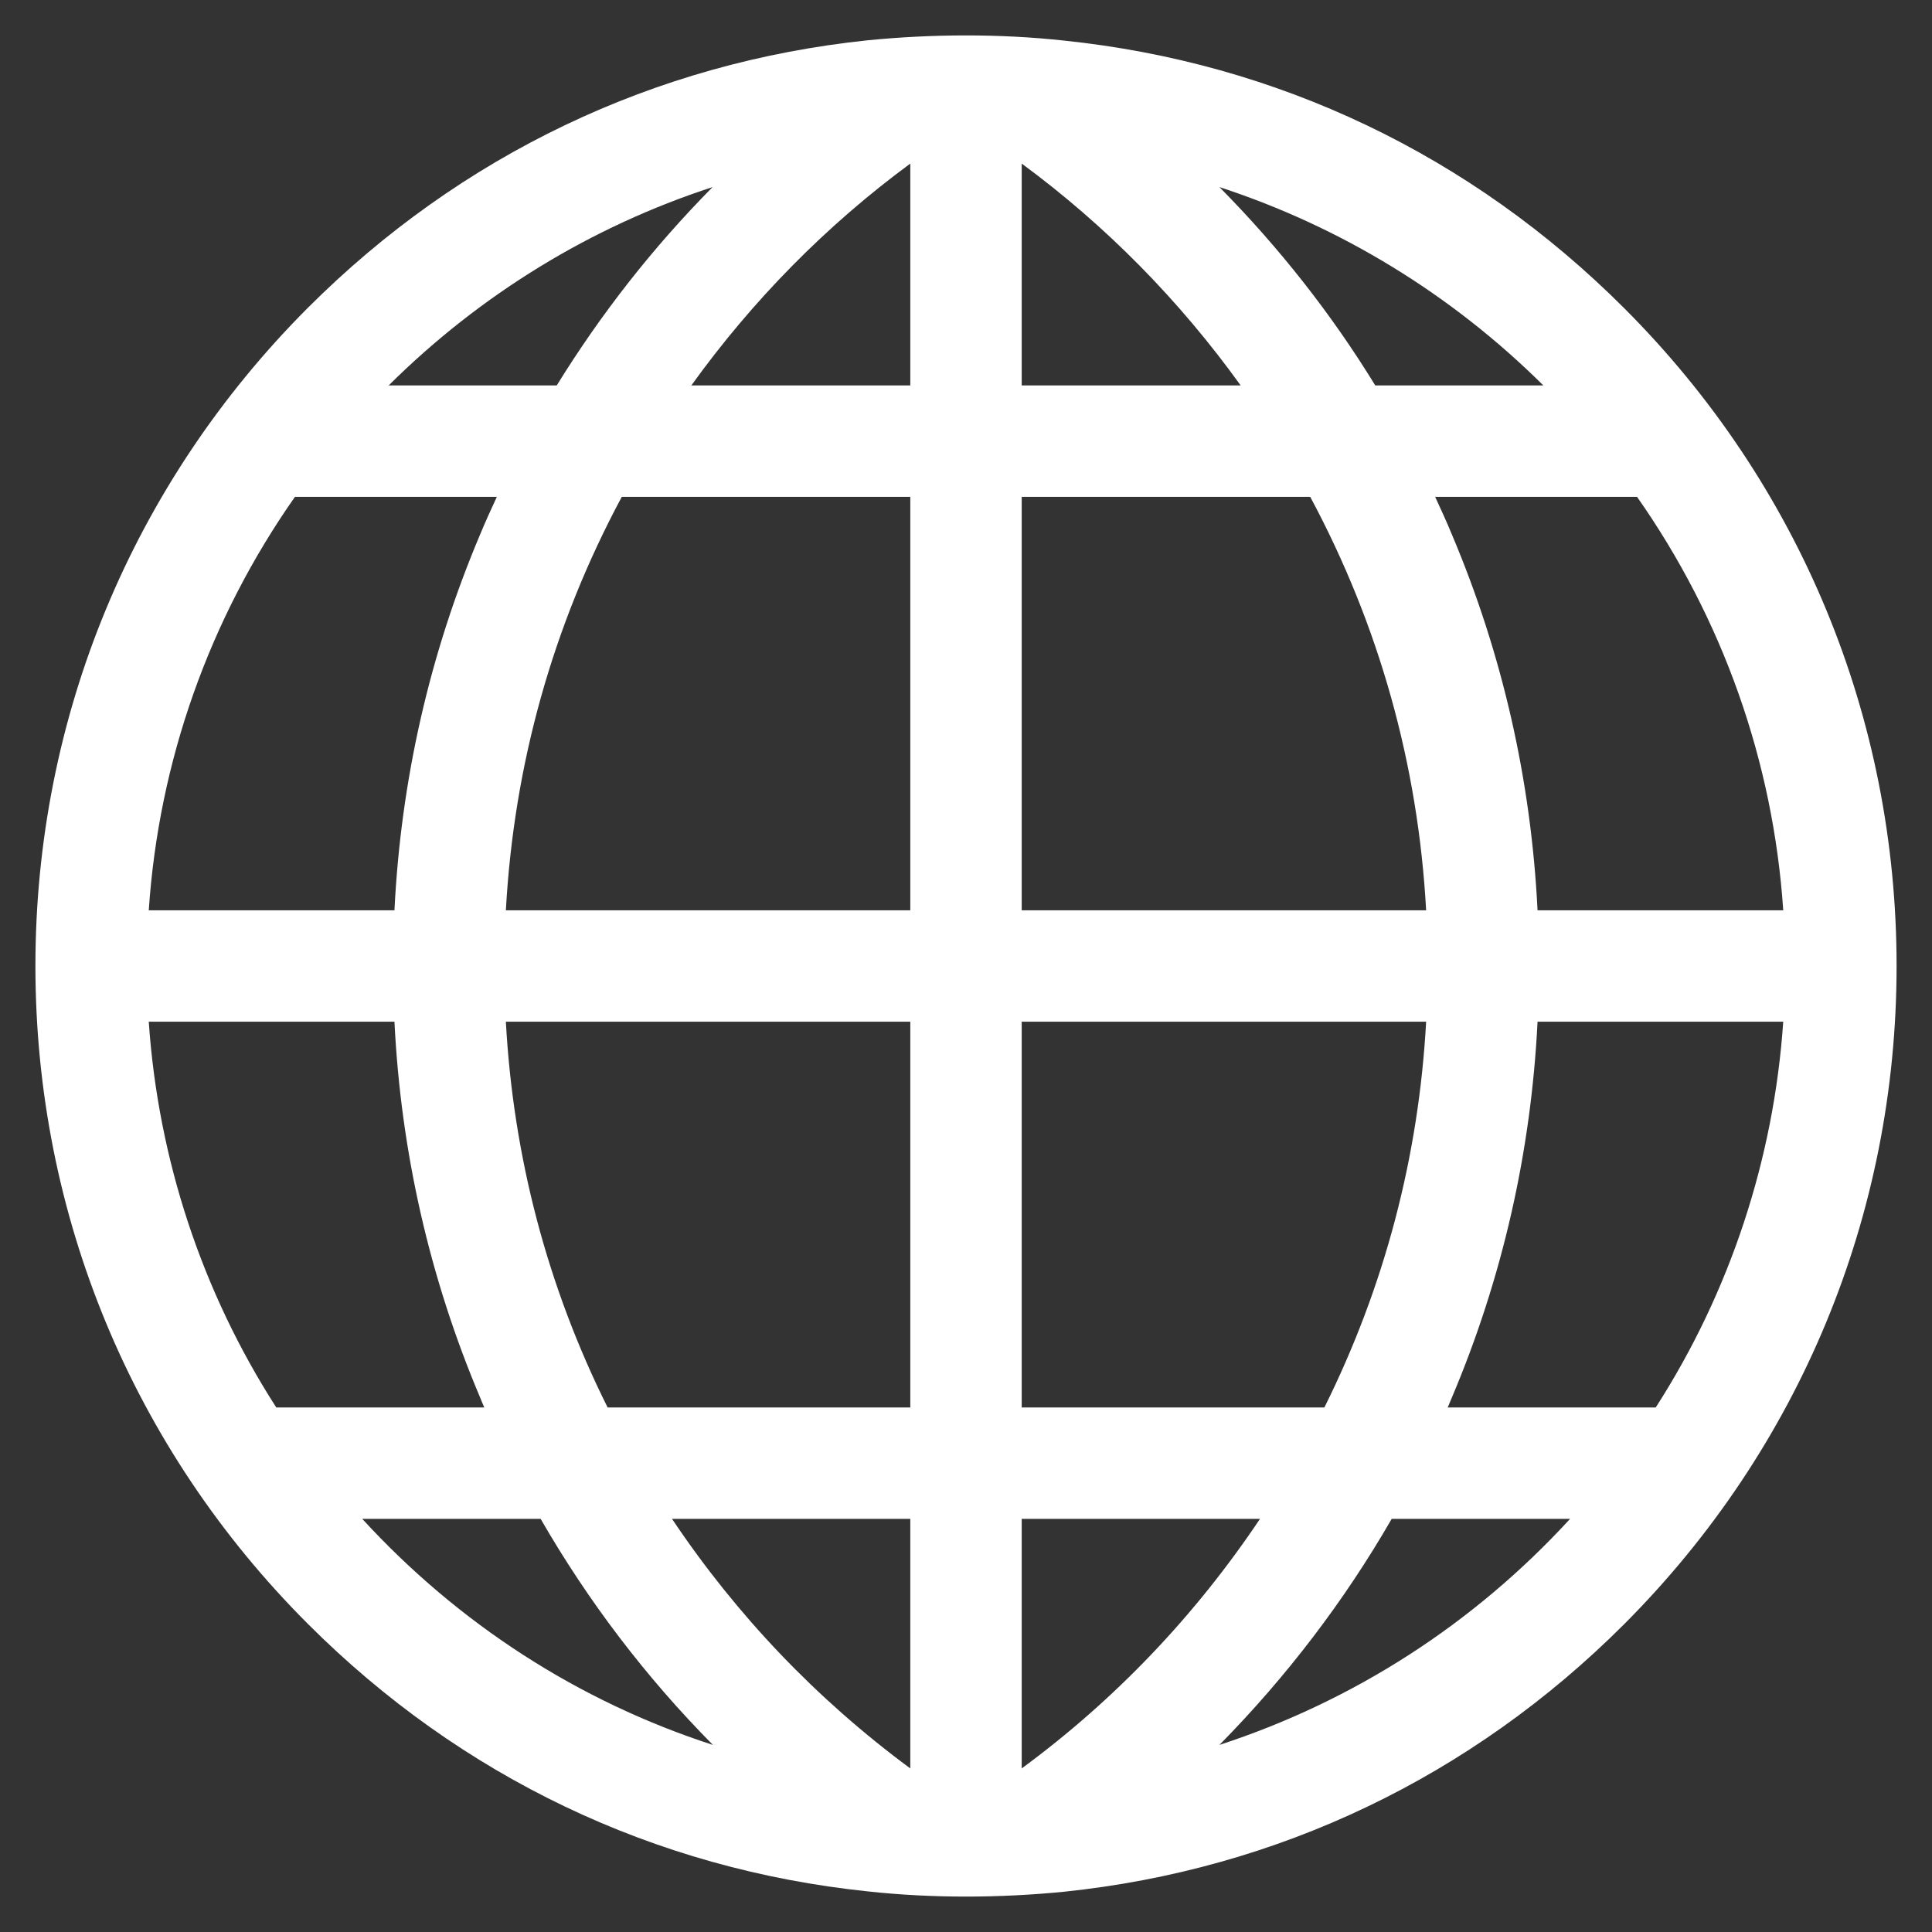 <?xml version="1.0" encoding="utf-8"?>
<!-- Generator: Adobe Illustrator 26.0.2, SVG Export Plug-In . SVG Version: 6.00 Build 0)  -->
<svg version="1.1" id="contents" xmlns="http://www.w3.org/2000/svg" xmlns:xlink="http://www.w3.org/1999/xlink" x="0px" y="0px"
	 viewBox="0 0 600 600" style="enable-background:new 0 0 600 600;" xml:space="preserve">
<rect x="0" y="0" width="600" height="600" fill="#333333" stroke="none"/>
<style type="text/css">
	.st0{fill:#FFFFFF;}
</style>
<path class="st0" d="M300,589c-10,0-20.3-0.5-30.4-1.6c-66.4-6.9-126.5-35.6-174-83.1C41.1,449.8,11,377.2,11,300
	c0-77.2,30.1-149.8,84.6-204.4c47.4-47.4,107.6-76.2,174-83.1C279.7,11.5,290,11,300,11c10,0,20.3,0.5,30.4,1.6
	c66.4,6.9,126.5,35.6,174,83.1C558.9,150.2,589,222.8,589,300c0,77.2-30.1,149.8-84.6,204.4c-47.4,47.4-107.6,76.2-174,83.1
	C320.3,588.5,310,589,300,589z M208.7,471.7c20.1,30,44.9,56,74,77.5v-77.5H208.7z M317.3,549.2c29.1-21.4,53.9-47.5,74-77.5h-74
	V549.2z M432.2,471.7c-14.7,25.5-32.7,49.1-53.5,70.2c41.7-13.6,79-37.6,108.9-70.2H432.2z M112.5,471.7
	c29.9,32.6,67.2,56.7,108.9,70.2c-20.9-21.1-38.8-44.7-53.5-70.2H112.5z M514.2,437.1c23.1-35.9,36.7-77.3,39.6-119.8h-76.3
	c-2,40.4-10.9,79.6-26.6,116.7c-0.4,1-0.9,2.1-1.3,3.1H514.2z M411.3,437.1c18.7-37.6,29.3-77.9,31.6-119.8H317.3v119.8H411.3z
	 M282.7,437.1V317.3H157.1c2.3,42,12.9,82.3,31.6,119.8H282.7z M150.4,437.1c-0.5-1.1-0.9-2.1-1.3-3.1
	c-15.7-37.1-24.6-76.3-26.6-116.7H46.2c2.9,42.6,16.5,83.9,39.6,119.8H150.4z M553.8,282.7c-3.1-46.2-18.8-90.5-45.4-128.4h-62.7
	c1.8,3.9,3.6,7.8,5.2,11.7c15.7,37.1,24.6,76.3,26.6,116.7H553.8z M442.9,282.7c-2.5-45.3-14.6-88.5-36-128.4h-89.6v128.4H442.9z
	 M282.7,282.7V154.3h-89.6c-21.4,39.9-33.5,83.1-36,128.4H282.7z M122.5,282.7c2-40.4,10.9-79.6,26.6-116.7
	c1.6-3.9,3.4-7.8,5.2-11.7H91.6C65,192.2,49.3,236.5,46.2,282.7H122.5z M479.3,119.7c-28.4-28.2-62.9-49.3-100.6-61.6
	c18.5,18.7,34.8,39.4,48.4,61.6H479.3z M385.3,119.7c-19-26.4-41.8-49.6-68-68.9v68.9H385.3z M282.7,119.7V50.8
	c-26.2,19.3-49,42.5-68,68.9H282.7z M172.9,119.7c13.7-22.2,29.9-42.9,48.4-61.6c-37.8,12.3-72.2,33.4-100.6,61.6H172.9z"/>
</svg>

